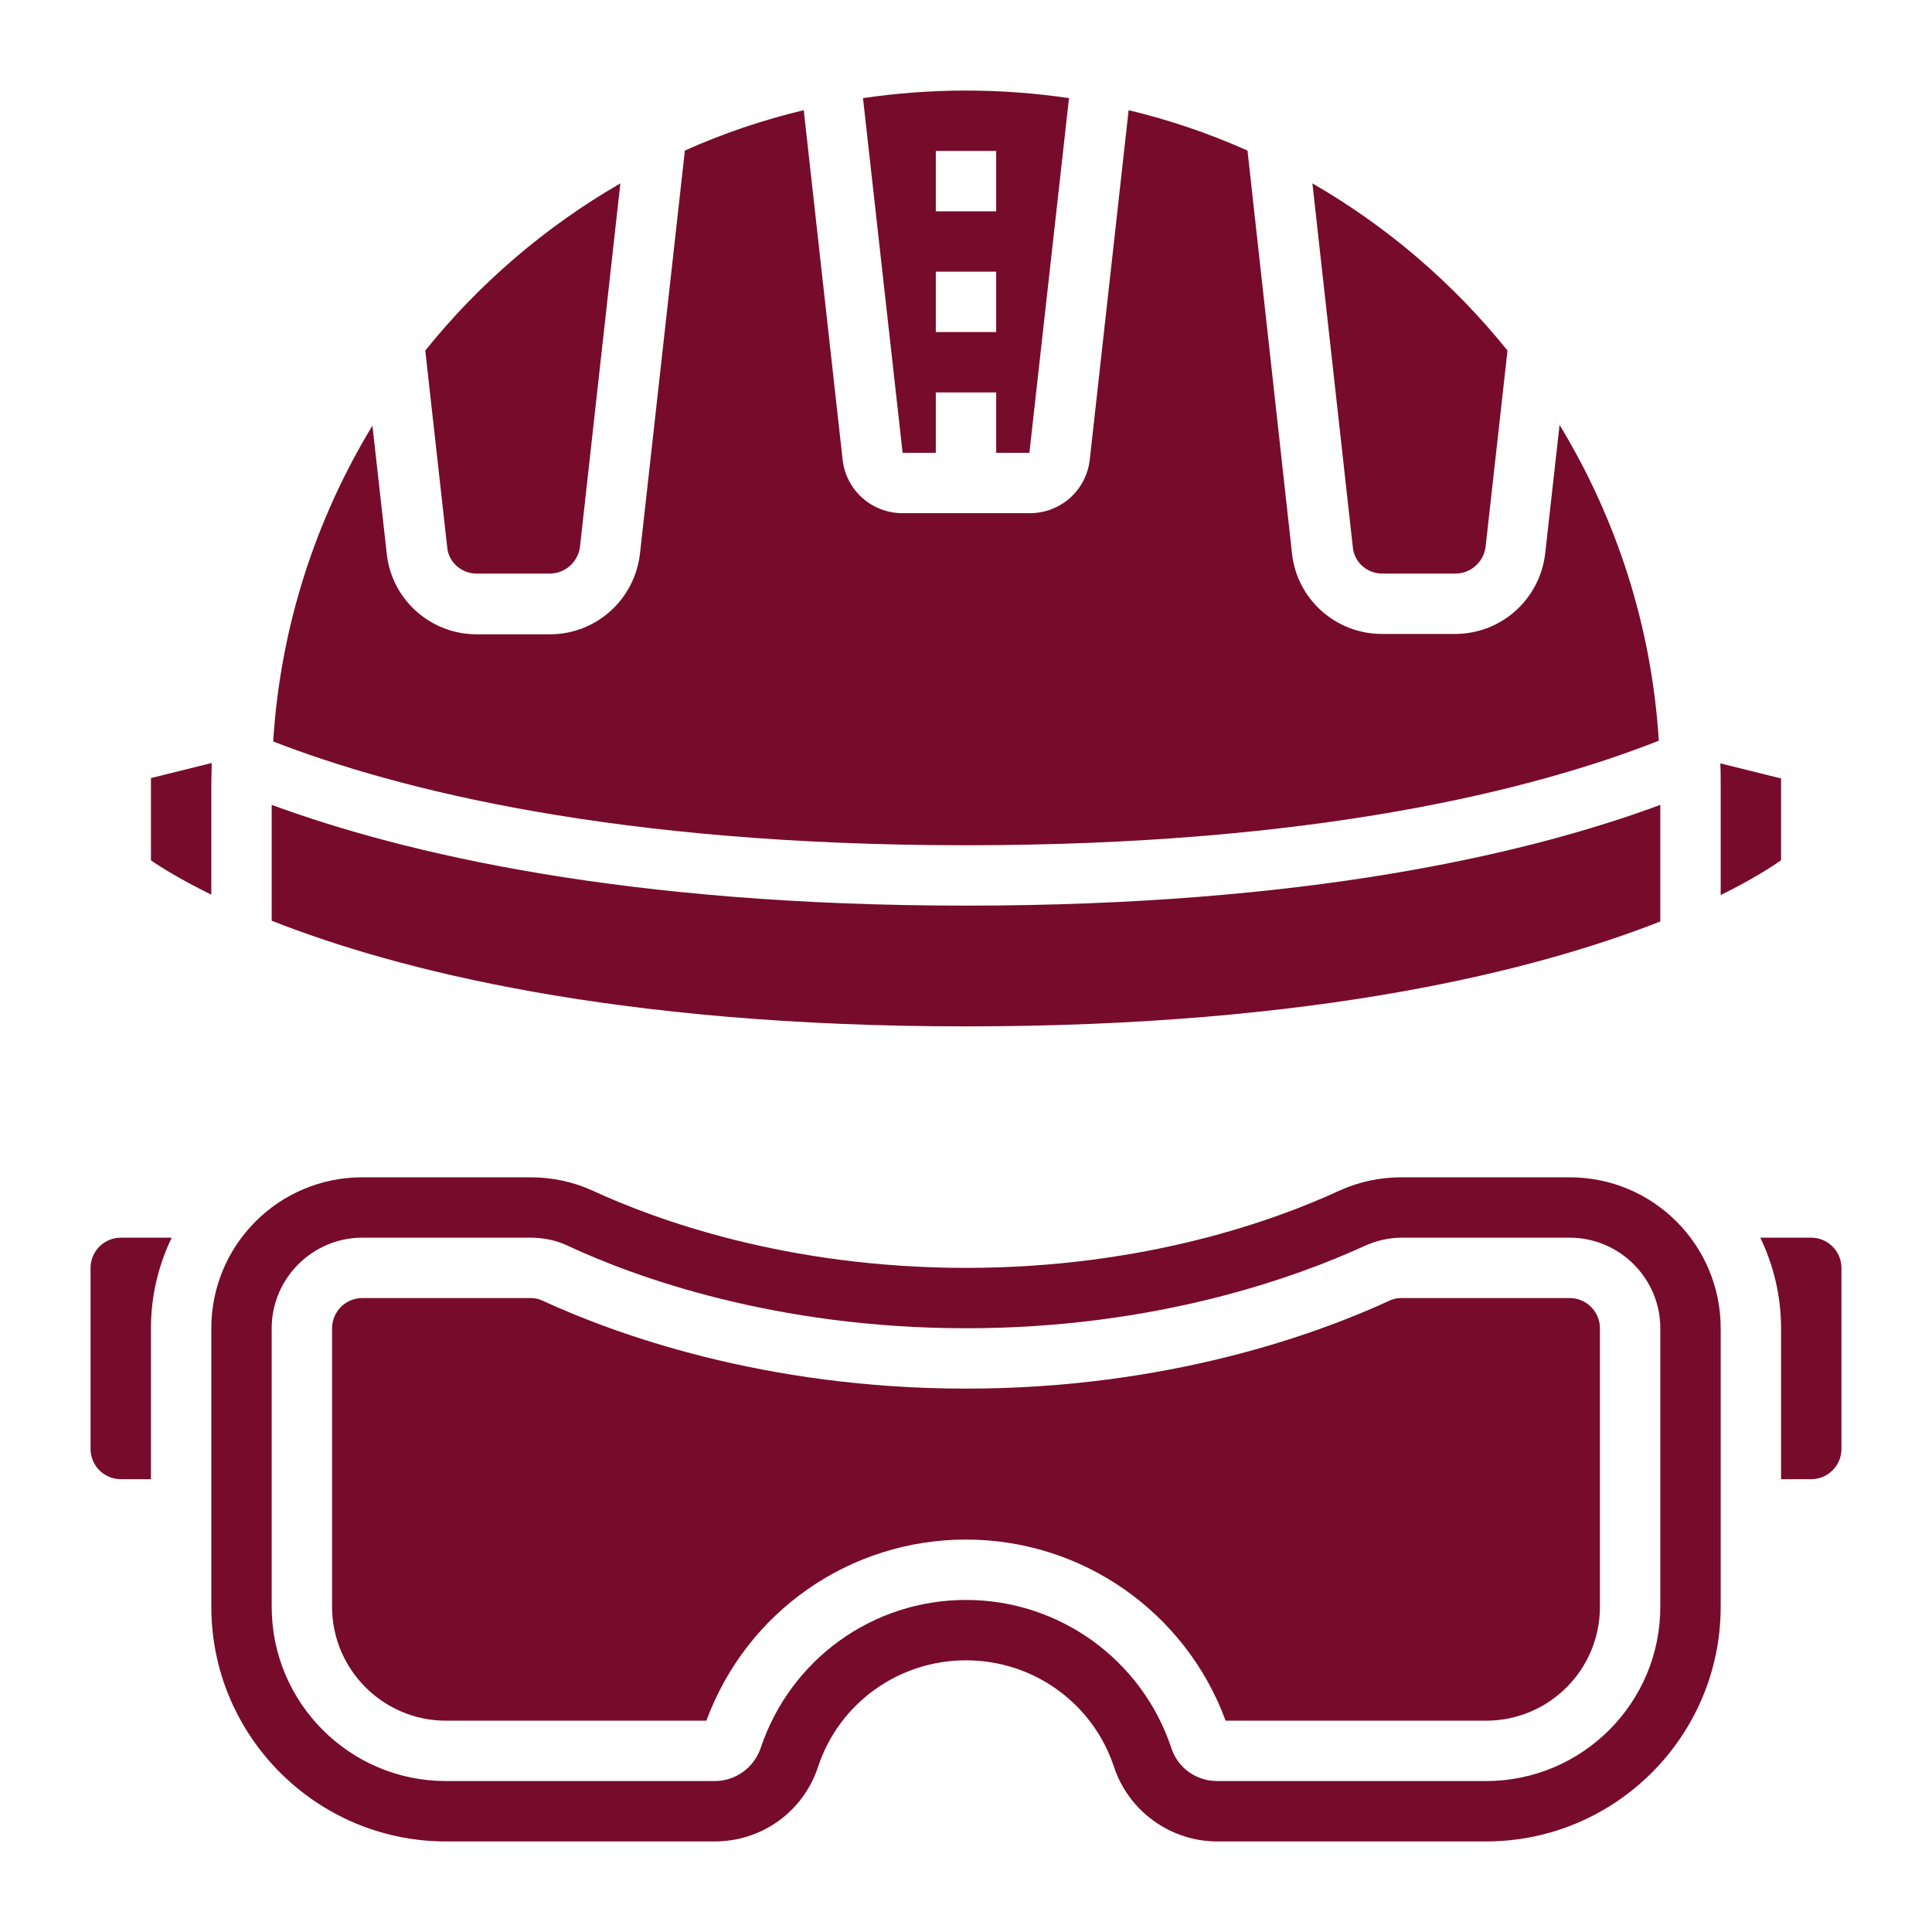 <?xml version="1.0" encoding="utf-8"?>
<!-- Generator: Adobe Illustrator 25.2.1, SVG Export Plug-In . SVG Version: 6.00 Build 0)  -->
<svg version="1.1" id="Layer_35" xmlns="http://www.w3.org/2000/svg" xmlns:xlink="http://www.w3.org/1999/xlink" x="0px" y="0px"
	 viewBox="0 0 512 512" style="enable-background:new 0 0 512 512;" xml:space="preserve">
<style type="text/css">
	.st0{fill:#770B2C;}
</style>
<path class="st0" d="M416,344h-44.6c-1.2,0-2.2,0.2-3.2,0.7C349.3,353.4,309.7,368,256,368c-53.7,0-93.3-14.6-112.2-23.3
	c-1-0.5-2.1-0.7-3.2-0.7H96c-4.4,0-8,3.6-8,8v73.8c0,16.6,13.5,30.2,30.2,30.2h69c10.6-28.8,37.9-48,68.8-48
	c30.8,0,58.2,19.2,68.8,48h69c16.7,0,30.2-13.5,30.2-30.2V352C424,347.6,420.4,344,416,344z"/>
<path class="st0" d="M24,336v48c0,4.4,3.6,8,8,8h8v-40c0-8.6,2-16.7,5.5-24H32C27.6,328,24,331.6,24,336z"/>
<path class="st0" d="M416,312h-44.6c-5.8,0-11.4,1.2-16.6,3.6c-16.5,7.6-51.2,20.4-98.8,20.4s-82.3-12.8-98.8-20.4
	c-5.2-2.4-10.8-3.6-16.6-3.6H96c-22.1,0-40,17.9-40,40v73.8c0,34.3,27.9,62.2,62.2,62.2h71.2c12.5,0,23.5-7.9,27.4-19.8
	c5.6-16.9,21.4-28.2,39.2-28.2s33.6,11.3,39.2,28.2c3.9,11.8,15,19.8,27.4,19.8h71.2c34.3,0,62.2-27.9,62.2-62.2V352
	C456,329.9,438.1,312,416,312z M440,425.8c0,25.5-20.7,46.2-46.2,46.2h-71.2c-5.6,0-10.5-3.5-12.2-8.8
	c-7.8-23.4-29.7-39.2-54.4-39.2s-46.5,15.7-54.4,39.2c-1.8,5.3-6.7,8.8-12.2,8.8h-71.2C92.7,472,72,451.3,72,425.8V352
	c0-13.2,10.8-24,24-24h44.6c3.5,0,6.9,0.7,10,2.2c17.6,8.2,54.8,21.8,105.5,21.8c50.6,0,87.8-13.7,105.5-21.8
	c3.1-1.4,6.4-2.2,9.9-2.2H416c13.2,0,24,10.8,24,24V425.8z"/>
<path class="st0" d="M480,328h-13.5c3.5,7.3,5.5,15.4,5.5,24v40h8c4.4,0,8-3.6,8-8v-48C488,331.6,484.4,328,480,328z"/>
<path class="st0" d="M248,120v-16h16v16h8.8l10.5-94c-8.9-1.3-18-2-27.3-2s-18.4,0.7-27.3,2l10.5,94H248z M248,40h16v16h-16V40z
	 M248,72h16v16h-16V72z"/>
<path class="st0" d="M366.3,152h19.4c4.1,0,7.5-3.1,8-7.1l5.8-52c-14.3-17.8-31.9-32.9-51.7-44.3l10.7,96.3
	C358.8,148.9,362.2,152,366.3,152z"/>
<path class="st0" d="M126.3,152h19.4c4.1,0,7.5-3.1,8-7.1l10.7-96.3c-19.9,11.5-37.4,26.5-51.7,44.3l5.8,52
	C118.8,148.9,122.2,152,126.3,152L126.3,152z"/>
<path class="st0" d="M56,208c0-1.9,0.1-3.9,0.1-5.8l-16.1,4V228c2.9,2,8.1,5.2,16,9.1V208z"/>
<path class="st0" d="M472,228v-21.7l-16.1-4c0.1,1.9,0.1,3.8,0.1,5.8v29.1C463.9,233.3,469.1,230,472,228z"/>
<path class="st0" d="M439.6,196.3c-1.9-30.5-11.3-59-26.3-83.7l-3.8,34c-1.4,12.2-11.6,21.4-23.9,21.4h-19.4
	c-12.2,0-22.5-9.2-23.8-21.3L330.6,39.9c-10.1-4.5-20.6-8.1-31.5-10.7l-10.3,92.6c-0.9,8.1-7.7,14.2-15.9,14.2h-33.7
	c-8.2,0-15-6.1-15.9-14.2l-10.3-92.6c-10.9,2.6-21.5,6.2-31.5,10.7l-11.9,106.8c-1.4,12.2-11.6,21.4-23.9,21.4h-19.4
	c-12.2,0-22.5-9.2-23.8-21.3l-3.8-34c-15,24.7-24.4,53.2-26.3,83.7C105.7,209.4,163.6,224,256,224S406.3,209.4,439.6,196.3
	L439.6,196.3z"/>
<path class="st0" d="M440,244.2v-30.9c-35.4,13.1-93.9,26.7-184,26.7s-148.6-13.7-184-26.7V244c32.7,12.9,90.9,28,184,28
	C349.4,272,407.4,257,440,244.2z"/>
</svg>
